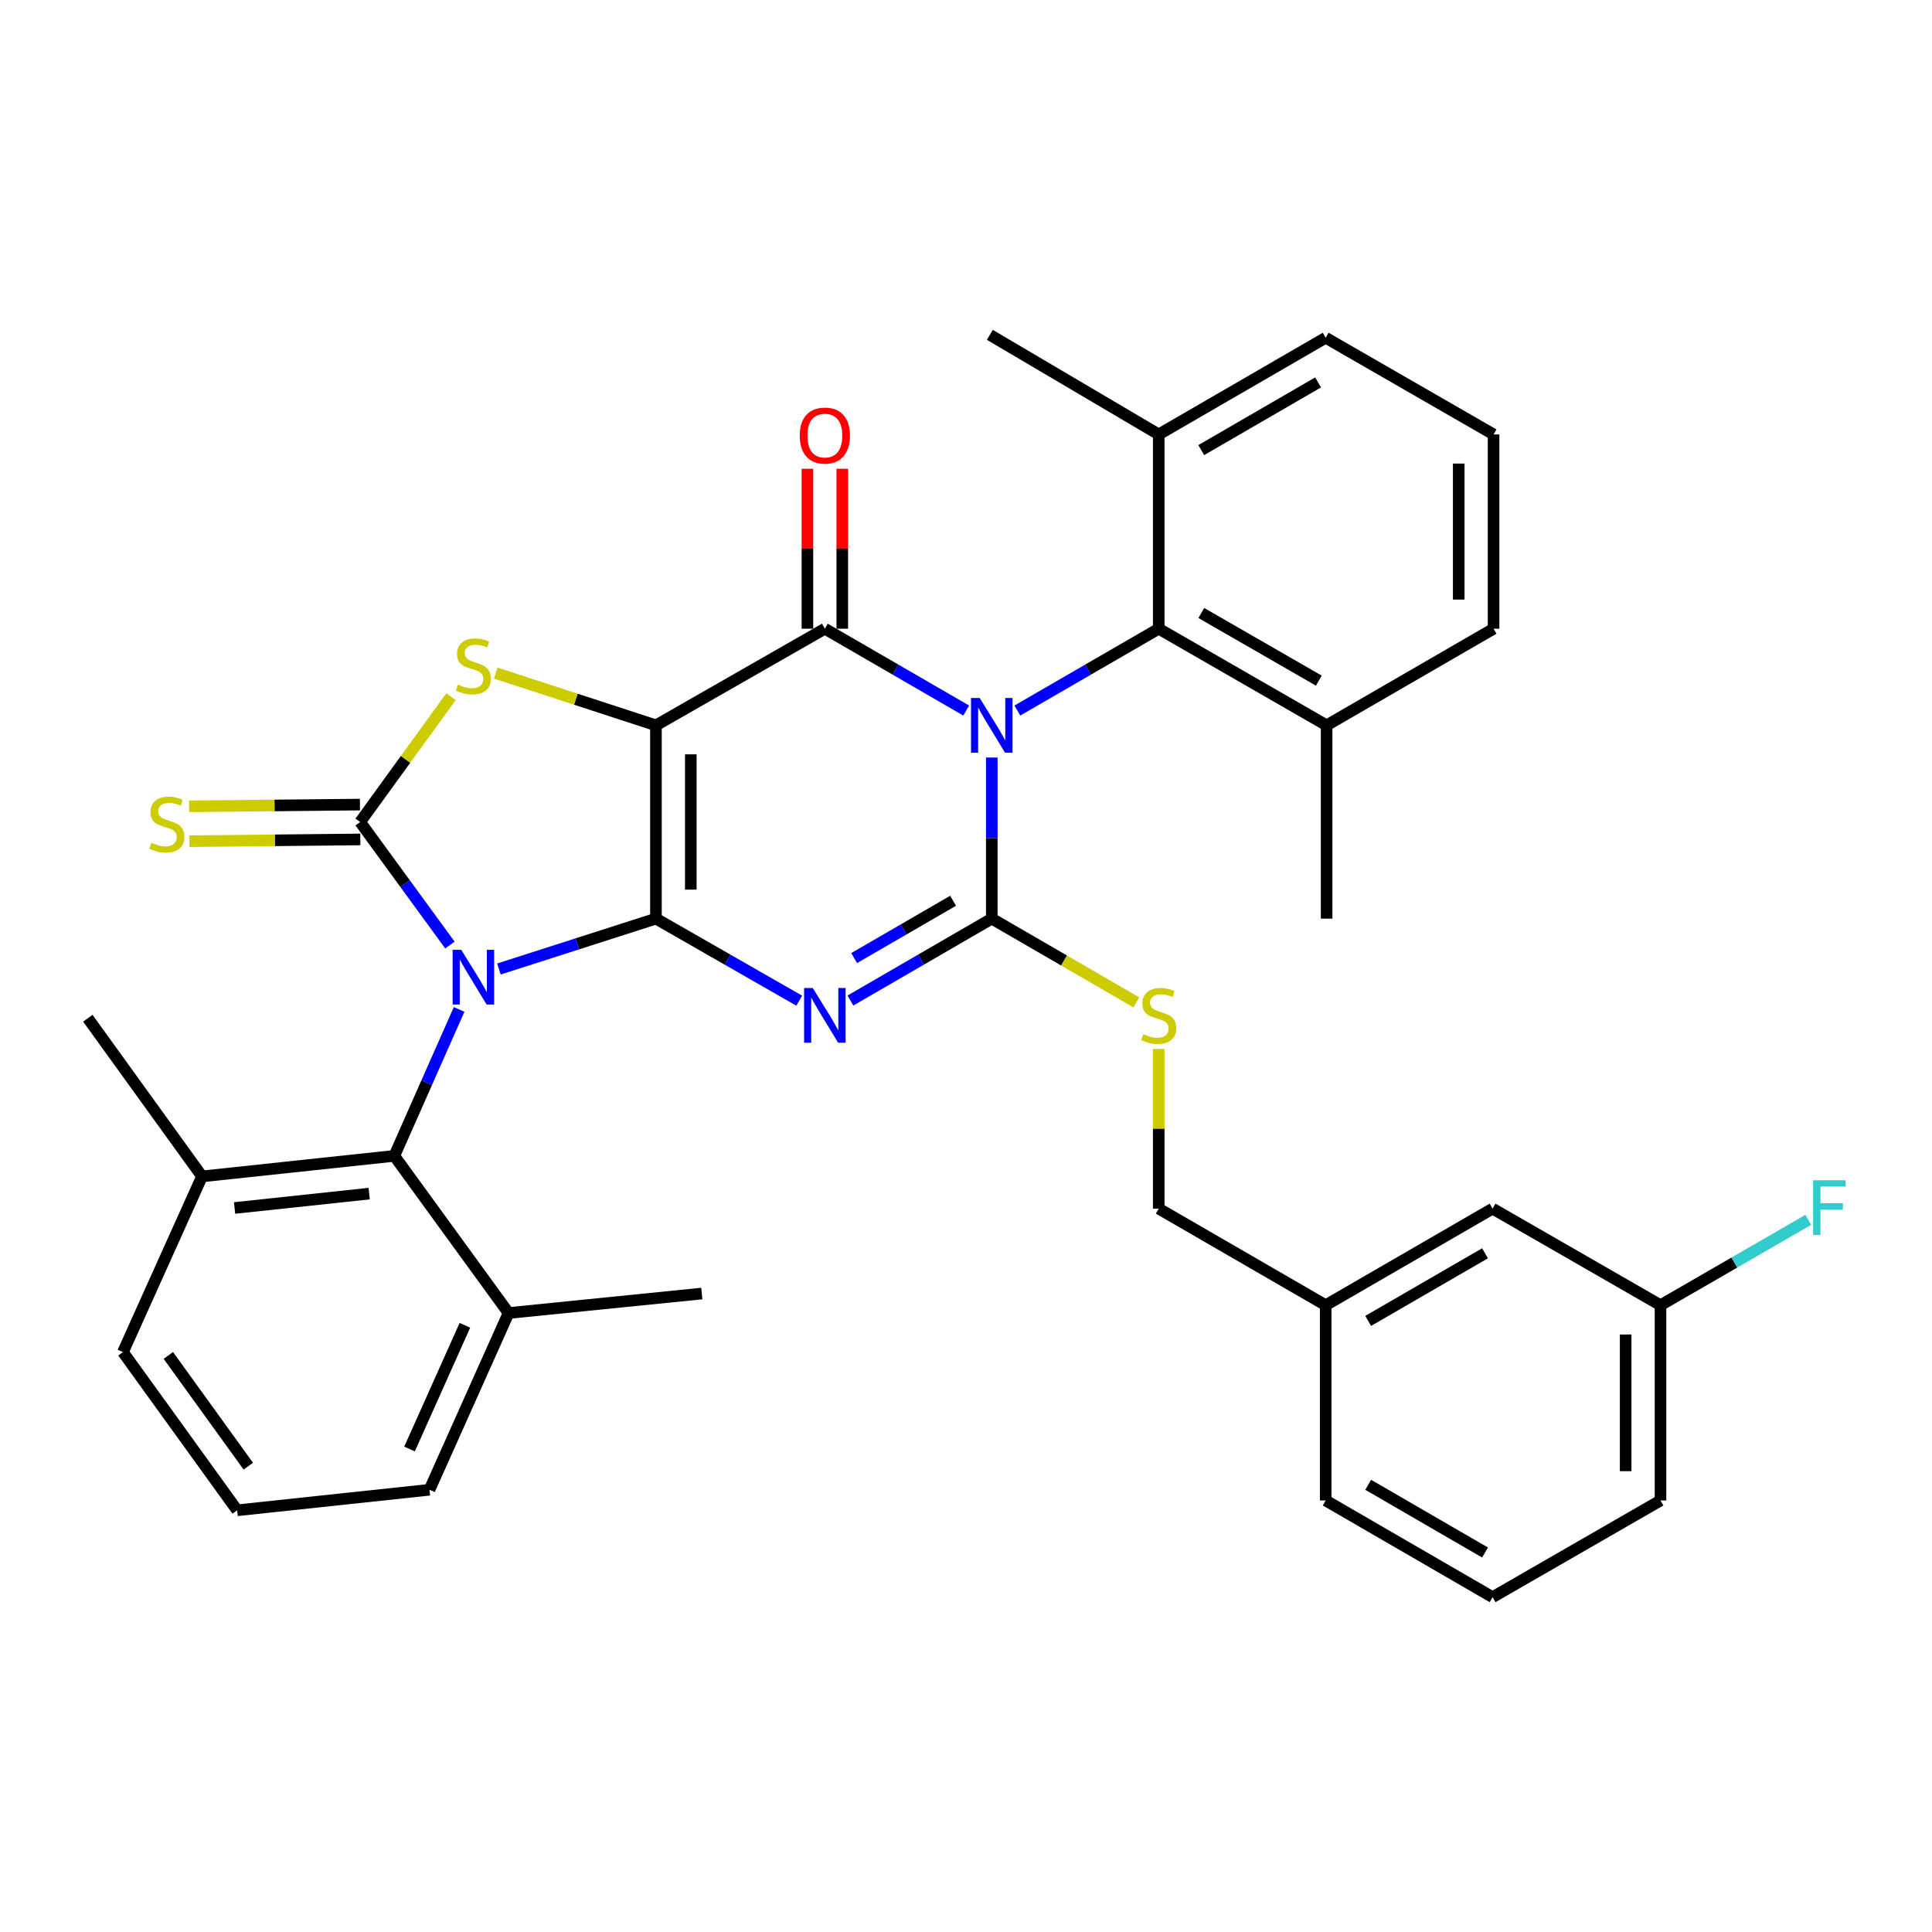 <?xml version='1.0' encoding='iso-8859-1'?>
<svg version='1.1' baseProfile='full'
              xmlns='http://www.w3.org/2000/svg'
                      xmlns:rdkit='http://www.rdkit.org/xml'
                      xmlns:xlink='http://www.w3.org/1999/xlink'
                  xml:space='preserve'
width='1000px' height='1000px' viewBox='0 0 1000 1000'>
<!-- END OF HEADER -->
<rect style='opacity:1.0;fill:#FFFFFF;stroke:none' width='1000' height='1000' x='0' y='0'> </rect>
<path class='bond-0' d='M 339.515,475.482 L 298.88,488.518' style='fill:none;fill-rule:evenodd;stroke:#000000;stroke-width:6px;stroke-linecap:butt;stroke-linejoin:miter;stroke-opacity:1' />
<path class='bond-0' d='M 298.88,488.518 L 258.244,501.553' style='fill:none;fill-rule:evenodd;stroke:#0000FF;stroke-width:6px;stroke-linecap:butt;stroke-linejoin:miter;stroke-opacity:1' />
<path class='bond-1' d='M 339.515,475.482 L 339.515,375.437' style='fill:none;fill-rule:evenodd;stroke:#000000;stroke-width:6px;stroke-linecap:butt;stroke-linejoin:miter;stroke-opacity:1' />
<path class='bond-1' d='M 357.557,460.476 L 357.557,390.444' style='fill:none;fill-rule:evenodd;stroke:#000000;stroke-width:6px;stroke-linecap:butt;stroke-linejoin:miter;stroke-opacity:1' />
<path class='bond-3' d='M 339.515,475.482 L 376.598,496.715' style='fill:none;fill-rule:evenodd;stroke:#000000;stroke-width:6px;stroke-linecap:butt;stroke-linejoin:miter;stroke-opacity:1' />
<path class='bond-3' d='M 376.598,496.715 L 413.682,517.948' style='fill:none;fill-rule:evenodd;stroke:#0000FF;stroke-width:6px;stroke-linecap:butt;stroke-linejoin:miter;stroke-opacity:1' />
<path class='bond-6' d='M 232.875,489.148 L 209.64,457.311' style='fill:none;fill-rule:evenodd;stroke:#0000FF;stroke-width:6px;stroke-linecap:butt;stroke-linejoin:miter;stroke-opacity:1' />
<path class='bond-6' d='M 209.64,457.311 L 186.406,425.475' style='fill:none;fill-rule:evenodd;stroke:#000000;stroke-width:6px;stroke-linecap:butt;stroke-linejoin:miter;stroke-opacity:1' />
<path class='bond-8' d='M 237.638,522.482 L 220.868,560.381' style='fill:none;fill-rule:evenodd;stroke:#0000FF;stroke-width:6px;stroke-linecap:butt;stroke-linejoin:miter;stroke-opacity:1' />
<path class='bond-8' d='M 220.868,560.381 L 204.097,598.281' style='fill:none;fill-rule:evenodd;stroke:#000000;stroke-width:6px;stroke-linecap:butt;stroke-linejoin:miter;stroke-opacity:1' />
<path class='bond-5' d='M 339.515,375.437 L 426.94,325.42' style='fill:none;fill-rule:evenodd;stroke:#000000;stroke-width:6px;stroke-linecap:butt;stroke-linejoin:miter;stroke-opacity:1' />
<path class='bond-7' d='M 339.515,375.437 L 298.052,361.912' style='fill:none;fill-rule:evenodd;stroke:#000000;stroke-width:6px;stroke-linecap:butt;stroke-linejoin:miter;stroke-opacity:1' />
<path class='bond-7' d='M 298.052,361.912 L 256.588,348.387' style='fill:none;fill-rule:evenodd;stroke:#CCCC00;stroke-width:6px;stroke-linecap:butt;stroke-linejoin:miter;stroke-opacity:1' />
<path class='bond-2' d='M 513.343,392.099 L 513.343,433.791' style='fill:none;fill-rule:evenodd;stroke:#0000FF;stroke-width:6px;stroke-linecap:butt;stroke-linejoin:miter;stroke-opacity:1' />
<path class='bond-2' d='M 513.343,433.791 L 513.343,475.482' style='fill:none;fill-rule:evenodd;stroke:#000000;stroke-width:6px;stroke-linecap:butt;stroke-linejoin:miter;stroke-opacity:1' />
<path class='bond-9' d='M 526.579,367.776 L 563.168,346.598' style='fill:none;fill-rule:evenodd;stroke:#0000FF;stroke-width:6px;stroke-linecap:butt;stroke-linejoin:miter;stroke-opacity:1' />
<path class='bond-9' d='M 563.168,346.598 L 599.756,325.42' style='fill:none;fill-rule:evenodd;stroke:#000000;stroke-width:6px;stroke-linecap:butt;stroke-linejoin:miter;stroke-opacity:1' />
<path class='bond-36' d='M 500.107,367.775 L 463.524,346.598' style='fill:none;fill-rule:evenodd;stroke:#0000FF;stroke-width:6px;stroke-linecap:butt;stroke-linejoin:miter;stroke-opacity:1' />
<path class='bond-36' d='M 463.524,346.598 L 426.94,325.42' style='fill:none;fill-rule:evenodd;stroke:#000000;stroke-width:6px;stroke-linecap:butt;stroke-linejoin:miter;stroke-opacity:1' />
<path class='bond-4' d='M 440.177,517.871 L 476.76,496.677' style='fill:none;fill-rule:evenodd;stroke:#0000FF;stroke-width:6px;stroke-linecap:butt;stroke-linejoin:miter;stroke-opacity:1' />
<path class='bond-4' d='M 476.76,496.677 L 513.343,475.482' style='fill:none;fill-rule:evenodd;stroke:#000000;stroke-width:6px;stroke-linecap:butt;stroke-linejoin:miter;stroke-opacity:1' />
<path class='bond-4' d='M 442.107,495.901 L 467.715,481.065' style='fill:none;fill-rule:evenodd;stroke:#0000FF;stroke-width:6px;stroke-linecap:butt;stroke-linejoin:miter;stroke-opacity:1' />
<path class='bond-4' d='M 467.715,481.065 L 493.324,466.229' style='fill:none;fill-rule:evenodd;stroke:#000000;stroke-width:6px;stroke-linecap:butt;stroke-linejoin:miter;stroke-opacity:1' />
<path class='bond-10' d='M 513.343,475.482 L 550.761,497.158' style='fill:none;fill-rule:evenodd;stroke:#000000;stroke-width:6px;stroke-linecap:butt;stroke-linejoin:miter;stroke-opacity:1' />
<path class='bond-10' d='M 550.761,497.158 L 588.18,518.834' style='fill:none;fill-rule:evenodd;stroke:#CCCC00;stroke-width:6px;stroke-linecap:butt;stroke-linejoin:miter;stroke-opacity:1' />
<path class='bond-12' d='M 435.962,325.42 L 435.962,284.028' style='fill:none;fill-rule:evenodd;stroke:#000000;stroke-width:6px;stroke-linecap:butt;stroke-linejoin:miter;stroke-opacity:1' />
<path class='bond-12' d='M 435.962,284.028 L 435.962,242.636' style='fill:none;fill-rule:evenodd;stroke:#FF0000;stroke-width:6px;stroke-linecap:butt;stroke-linejoin:miter;stroke-opacity:1' />
<path class='bond-12' d='M 417.919,325.42 L 417.919,284.028' style='fill:none;fill-rule:evenodd;stroke:#000000;stroke-width:6px;stroke-linecap:butt;stroke-linejoin:miter;stroke-opacity:1' />
<path class='bond-12' d='M 417.919,284.028 L 417.919,242.636' style='fill:none;fill-rule:evenodd;stroke:#FF0000;stroke-width:6px;stroke-linecap:butt;stroke-linejoin:miter;stroke-opacity:1' />
<path class='bond-11' d='M 186.314,416.454 L 142.082,416.902' style='fill:none;fill-rule:evenodd;stroke:#000000;stroke-width:6px;stroke-linecap:butt;stroke-linejoin:miter;stroke-opacity:1' />
<path class='bond-11' d='M 142.082,416.902 L 97.851,417.349' style='fill:none;fill-rule:evenodd;stroke:#CCCC00;stroke-width:6px;stroke-linecap:butt;stroke-linejoin:miter;stroke-opacity:1' />
<path class='bond-11' d='M 186.497,434.496 L 142.265,434.943' style='fill:none;fill-rule:evenodd;stroke:#000000;stroke-width:6px;stroke-linecap:butt;stroke-linejoin:miter;stroke-opacity:1' />
<path class='bond-11' d='M 142.265,434.943 L 98.033,435.391' style='fill:none;fill-rule:evenodd;stroke:#CCCC00;stroke-width:6px;stroke-linecap:butt;stroke-linejoin:miter;stroke-opacity:1' />
<path class='bond-35' d='M 186.406,425.475 L 209.926,393.03' style='fill:none;fill-rule:evenodd;stroke:#000000;stroke-width:6px;stroke-linecap:butt;stroke-linejoin:miter;stroke-opacity:1' />
<path class='bond-35' d='M 209.926,393.03 L 233.446,360.585' style='fill:none;fill-rule:evenodd;stroke:#CCCC00;stroke-width:6px;stroke-linecap:butt;stroke-linejoin:miter;stroke-opacity:1' />
<path class='bond-15' d='M 204.097,598.281 L 104.573,608.906' style='fill:none;fill-rule:evenodd;stroke:#000000;stroke-width:6px;stroke-linecap:butt;stroke-linejoin:miter;stroke-opacity:1' />
<path class='bond-15' d='M 191.084,617.815 L 121.417,625.252' style='fill:none;fill-rule:evenodd;stroke:#000000;stroke-width:6px;stroke-linecap:butt;stroke-linejoin:miter;stroke-opacity:1' />
<path class='bond-16' d='M 204.097,598.281 L 263.236,679.622' style='fill:none;fill-rule:evenodd;stroke:#000000;stroke-width:6px;stroke-linecap:butt;stroke-linejoin:miter;stroke-opacity:1' />
<path class='bond-13' d='M 599.756,325.42 L 686.66,375.437' style='fill:none;fill-rule:evenodd;stroke:#000000;stroke-width:6px;stroke-linecap:butt;stroke-linejoin:miter;stroke-opacity:1' />
<path class='bond-13' d='M 621.792,317.285 L 682.625,352.298' style='fill:none;fill-rule:evenodd;stroke:#000000;stroke-width:6px;stroke-linecap:butt;stroke-linejoin:miter;stroke-opacity:1' />
<path class='bond-14' d='M 599.756,325.42 L 599.756,224.864' style='fill:none;fill-rule:evenodd;stroke:#000000;stroke-width:6px;stroke-linecap:butt;stroke-linejoin:miter;stroke-opacity:1' />
<path class='bond-17' d='M 599.756,542.921 L 599.756,584.253' style='fill:none;fill-rule:evenodd;stroke:#CCCC00;stroke-width:6px;stroke-linecap:butt;stroke-linejoin:miter;stroke-opacity:1' />
<path class='bond-17' d='M 599.756,584.253 L 599.756,625.585' style='fill:none;fill-rule:evenodd;stroke:#000000;stroke-width:6px;stroke-linecap:butt;stroke-linejoin:miter;stroke-opacity:1' />
<path class='bond-28' d='M 686.66,375.437 L 773.073,325.42' style='fill:none;fill-rule:evenodd;stroke:#000000;stroke-width:6px;stroke-linecap:butt;stroke-linejoin:miter;stroke-opacity:1' />
<path class='bond-29' d='M 686.66,375.437 L 686.66,475.482' style='fill:none;fill-rule:evenodd;stroke:#000000;stroke-width:6px;stroke-linecap:butt;stroke-linejoin:miter;stroke-opacity:1' />
<path class='bond-26' d='M 599.756,224.864 L 686.169,174.816' style='fill:none;fill-rule:evenodd;stroke:#000000;stroke-width:6px;stroke-linecap:butt;stroke-linejoin:miter;stroke-opacity:1' />
<path class='bond-26' d='M 621.761,232.97 L 682.25,197.936' style='fill:none;fill-rule:evenodd;stroke:#000000;stroke-width:6px;stroke-linecap:butt;stroke-linejoin:miter;stroke-opacity:1' />
<path class='bond-30' d='M 599.756,224.864 L 512.341,173.313' style='fill:none;fill-rule:evenodd;stroke:#000000;stroke-width:6px;stroke-linecap:butt;stroke-linejoin:miter;stroke-opacity:1' />
<path class='bond-27' d='M 104.573,608.906 L 63.637,699.849' style='fill:none;fill-rule:evenodd;stroke:#000000;stroke-width:6px;stroke-linecap:butt;stroke-linejoin:miter;stroke-opacity:1' />
<path class='bond-31' d='M 104.573,608.906 L 45.455,527.033' style='fill:none;fill-rule:evenodd;stroke:#000000;stroke-width:6px;stroke-linecap:butt;stroke-linejoin:miter;stroke-opacity:1' />
<path class='bond-25' d='M 263.236,679.622 L 222.3,771.097' style='fill:none;fill-rule:evenodd;stroke:#000000;stroke-width:6px;stroke-linecap:butt;stroke-linejoin:miter;stroke-opacity:1' />
<path class='bond-25' d='M 240.627,685.973 L 211.972,750.006' style='fill:none;fill-rule:evenodd;stroke:#000000;stroke-width:6px;stroke-linecap:butt;stroke-linejoin:miter;stroke-opacity:1' />
<path class='bond-32' d='M 263.236,679.622 L 363.251,669.538' style='fill:none;fill-rule:evenodd;stroke:#000000;stroke-width:6px;stroke-linecap:butt;stroke-linejoin:miter;stroke-opacity:1' />
<path class='bond-20' d='M 599.756,625.585 L 686.169,675.582' style='fill:none;fill-rule:evenodd;stroke:#000000;stroke-width:6px;stroke-linecap:butt;stroke-linejoin:miter;stroke-opacity:1' />
<path class='bond-18' d='M 772.562,625.585 L 686.169,675.582' style='fill:none;fill-rule:evenodd;stroke:#000000;stroke-width:6px;stroke-linecap:butt;stroke-linejoin:miter;stroke-opacity:1' />
<path class='bond-18' d='M 768.64,648.7 L 708.165,683.699' style='fill:none;fill-rule:evenodd;stroke:#000000;stroke-width:6px;stroke-linecap:butt;stroke-linejoin:miter;stroke-opacity:1' />
<path class='bond-19' d='M 772.562,625.585 L 859.476,675.582' style='fill:none;fill-rule:evenodd;stroke:#000000;stroke-width:6px;stroke-linecap:butt;stroke-linejoin:miter;stroke-opacity:1' />
<path class='bond-21' d='M 859.476,675.582 L 897.712,653.49' style='fill:none;fill-rule:evenodd;stroke:#000000;stroke-width:6px;stroke-linecap:butt;stroke-linejoin:miter;stroke-opacity:1' />
<path class='bond-21' d='M 897.712,653.49 L 935.947,631.397' style='fill:none;fill-rule:evenodd;stroke:#33CCCC;stroke-width:6px;stroke-linecap:butt;stroke-linejoin:miter;stroke-opacity:1' />
<path class='bond-39' d='M 859.476,675.582 L 859.476,776.64' style='fill:none;fill-rule:evenodd;stroke:#000000;stroke-width:6px;stroke-linecap:butt;stroke-linejoin:miter;stroke-opacity:1' />
<path class='bond-39' d='M 841.434,690.741 L 841.434,761.481' style='fill:none;fill-rule:evenodd;stroke:#000000;stroke-width:6px;stroke-linecap:butt;stroke-linejoin:miter;stroke-opacity:1' />
<path class='bond-34' d='M 686.169,675.582 L 686.169,776.64' style='fill:none;fill-rule:evenodd;stroke:#000000;stroke-width:6px;stroke-linecap:butt;stroke-linejoin:miter;stroke-opacity:1' />
<path class='bond-22' d='M 773.073,224.864 L 686.169,174.816' style='fill:none;fill-rule:evenodd;stroke:#000000;stroke-width:6px;stroke-linecap:butt;stroke-linejoin:miter;stroke-opacity:1' />
<path class='bond-38' d='M 773.073,224.864 L 773.073,325.42' style='fill:none;fill-rule:evenodd;stroke:#000000;stroke-width:6px;stroke-linecap:butt;stroke-linejoin:miter;stroke-opacity:1' />
<path class='bond-38' d='M 755.031,239.947 L 755.031,310.337' style='fill:none;fill-rule:evenodd;stroke:#000000;stroke-width:6px;stroke-linecap:butt;stroke-linejoin:miter;stroke-opacity:1' />
<path class='bond-23' d='M 122.756,781.732 L 222.3,771.097' style='fill:none;fill-rule:evenodd;stroke:#000000;stroke-width:6px;stroke-linecap:butt;stroke-linejoin:miter;stroke-opacity:1' />
<path class='bond-37' d='M 122.756,781.732 L 63.637,699.849' style='fill:none;fill-rule:evenodd;stroke:#000000;stroke-width:6px;stroke-linecap:butt;stroke-linejoin:miter;stroke-opacity:1' />
<path class='bond-37' d='M 128.516,758.888 L 87.133,701.57' style='fill:none;fill-rule:evenodd;stroke:#000000;stroke-width:6px;stroke-linecap:butt;stroke-linejoin:miter;stroke-opacity:1' />
<path class='bond-24' d='M 772.562,826.687 L 686.169,776.64' style='fill:none;fill-rule:evenodd;stroke:#000000;stroke-width:6px;stroke-linecap:butt;stroke-linejoin:miter;stroke-opacity:1' />
<path class='bond-24' d='M 768.647,803.568 L 708.172,768.535' style='fill:none;fill-rule:evenodd;stroke:#000000;stroke-width:6px;stroke-linecap:butt;stroke-linejoin:miter;stroke-opacity:1' />
<path class='bond-33' d='M 772.562,826.687 L 859.476,776.64' style='fill:none;fill-rule:evenodd;stroke:#000000;stroke-width:6px;stroke-linecap:butt;stroke-linejoin:miter;stroke-opacity:1' />
<path  class='atom-1' d='M 238.763 491.634
L 248.043 506.634
Q 248.963 508.114, 250.443 510.794
Q 251.923 513.474, 252.003 513.634
L 252.003 491.634
L 255.763 491.634
L 255.763 519.954
L 251.883 519.954
L 241.923 503.554
Q 240.763 501.634, 239.523 499.434
Q 238.323 497.234, 237.963 496.554
L 237.963 519.954
L 234.283 519.954
L 234.283 491.634
L 238.763 491.634
' fill='#0000FF'/>
<path  class='atom-3' d='M 507.083 361.277
L 516.363 376.277
Q 517.283 377.757, 518.763 380.437
Q 520.243 383.117, 520.323 383.277
L 520.323 361.277
L 524.083 361.277
L 524.083 389.597
L 520.203 389.597
L 510.243 373.197
Q 509.083 371.277, 507.843 369.077
Q 506.643 366.877, 506.283 366.197
L 506.283 389.597
L 502.603 389.597
L 502.603 361.277
L 507.083 361.277
' fill='#0000FF'/>
<path  class='atom-4' d='M 420.68 511.38
L 429.96 526.38
Q 430.88 527.86, 432.36 530.54
Q 433.84 533.22, 433.92 533.38
L 433.92 511.38
L 437.68 511.38
L 437.68 539.7
L 433.8 539.7
L 423.84 523.3
Q 422.68 521.38, 421.44 519.18
Q 420.24 516.98, 419.88 516.3
L 419.88 539.7
L 416.2 539.7
L 416.2 511.38
L 420.68 511.38
' fill='#0000FF'/>
<path  class='atom-8' d='M 237.023 354.335
Q 237.343 354.455, 238.663 355.015
Q 239.983 355.575, 241.423 355.935
Q 242.903 356.255, 244.343 356.255
Q 247.023 356.255, 248.583 354.975
Q 250.143 353.655, 250.143 351.375
Q 250.143 349.815, 249.343 348.855
Q 248.583 347.895, 247.383 347.375
Q 246.183 346.855, 244.183 346.255
Q 241.663 345.495, 240.143 344.775
Q 238.663 344.055, 237.583 342.535
Q 236.543 341.015, 236.543 338.455
Q 236.543 334.895, 238.943 332.695
Q 241.383 330.495, 246.183 330.495
Q 249.463 330.495, 253.183 332.055
L 252.263 335.135
Q 248.863 333.735, 246.303 333.735
Q 243.543 333.735, 242.023 334.895
Q 240.503 336.015, 240.543 337.975
Q 240.543 339.495, 241.303 340.415
Q 242.103 341.335, 243.223 341.855
Q 244.383 342.375, 246.303 342.975
Q 248.863 343.775, 250.383 344.575
Q 251.903 345.375, 252.983 347.015
Q 254.103 348.615, 254.103 351.375
Q 254.103 355.295, 251.463 357.415
Q 248.863 359.495, 244.503 359.495
Q 241.983 359.495, 240.063 358.935
Q 238.183 358.415, 235.943 357.495
L 237.023 354.335
' fill='#CCCC00'/>
<path  class='atom-11' d='M 591.756 535.26
Q 592.076 535.38, 593.396 535.94
Q 594.716 536.5, 596.156 536.86
Q 597.636 537.18, 599.076 537.18
Q 601.756 537.18, 603.316 535.9
Q 604.876 534.58, 604.876 532.3
Q 604.876 530.74, 604.076 529.78
Q 603.316 528.82, 602.116 528.3
Q 600.916 527.78, 598.916 527.18
Q 596.396 526.42, 594.876 525.7
Q 593.396 524.98, 592.316 523.46
Q 591.276 521.94, 591.276 519.38
Q 591.276 515.82, 593.676 513.62
Q 596.116 511.42, 600.916 511.42
Q 604.196 511.42, 607.916 512.98
L 606.996 516.06
Q 603.596 514.66, 601.036 514.66
Q 598.276 514.66, 596.756 515.82
Q 595.236 516.94, 595.276 518.9
Q 595.276 520.42, 596.036 521.34
Q 596.836 522.26, 597.956 522.78
Q 599.116 523.3, 601.036 523.9
Q 603.596 524.7, 605.116 525.5
Q 606.636 526.3, 607.716 527.94
Q 608.836 529.54, 608.836 532.3
Q 608.836 536.22, 606.196 538.34
Q 603.596 540.42, 599.236 540.42
Q 596.716 540.42, 594.796 539.86
Q 592.916 539.34, 590.676 538.42
L 591.756 535.26
' fill='#CCCC00'/>
<path  class='atom-12' d='M 78.361 436.207
Q 78.681 436.327, 80.001 436.887
Q 81.321 437.447, 82.761 437.807
Q 84.241 438.127, 85.681 438.127
Q 88.361 438.127, 89.921 436.847
Q 91.481 435.527, 91.481 433.247
Q 91.481 431.687, 90.681 430.727
Q 89.921 429.767, 88.721 429.247
Q 87.521 428.727, 85.521 428.127
Q 83.001 427.367, 81.481 426.647
Q 80.001 425.927, 78.921 424.407
Q 77.881 422.887, 77.881 420.327
Q 77.881 416.767, 80.281 414.567
Q 82.721 412.367, 87.521 412.367
Q 90.801 412.367, 94.521 413.927
L 93.601 417.007
Q 90.201 415.607, 87.641 415.607
Q 84.881 415.607, 83.361 416.767
Q 81.841 417.887, 81.881 419.847
Q 81.881 421.367, 82.641 422.287
Q 83.441 423.207, 84.561 423.727
Q 85.721 424.247, 87.641 424.847
Q 90.201 425.647, 91.721 426.447
Q 93.241 427.247, 94.321 428.887
Q 95.441 430.487, 95.441 433.247
Q 95.441 437.167, 92.801 439.287
Q 90.201 441.367, 85.841 441.367
Q 83.321 441.367, 81.401 440.807
Q 79.521 440.287, 77.281 439.367
L 78.361 436.207
' fill='#CCCC00'/>
<path  class='atom-13' d='M 413.94 225.455
Q 413.94 218.655, 417.3 214.855
Q 420.66 211.055, 426.94 211.055
Q 433.22 211.055, 436.58 214.855
Q 439.94 218.655, 439.94 225.455
Q 439.94 232.335, 436.54 236.255
Q 433.14 240.135, 426.94 240.135
Q 420.7 240.135, 417.3 236.255
Q 413.94 232.375, 413.94 225.455
M 426.94 236.935
Q 431.26 236.935, 433.58 234.055
Q 435.94 231.135, 435.94 225.455
Q 435.94 219.895, 433.58 217.095
Q 431.26 214.255, 426.94 214.255
Q 422.62 214.255, 420.26 217.055
Q 417.94 219.855, 417.94 225.455
Q 417.94 231.175, 420.26 234.055
Q 422.62 236.935, 426.94 236.935
' fill='#FF0000'/>
<path  class='atom-22' d='M 938.471 610.914
L 955.311 610.914
L 955.311 614.154
L 942.271 614.154
L 942.271 622.754
L 953.871 622.754
L 953.871 626.034
L 942.271 626.034
L 942.271 639.234
L 938.471 639.234
L 938.471 610.914
' fill='#33CCCC'/>
</svg>
